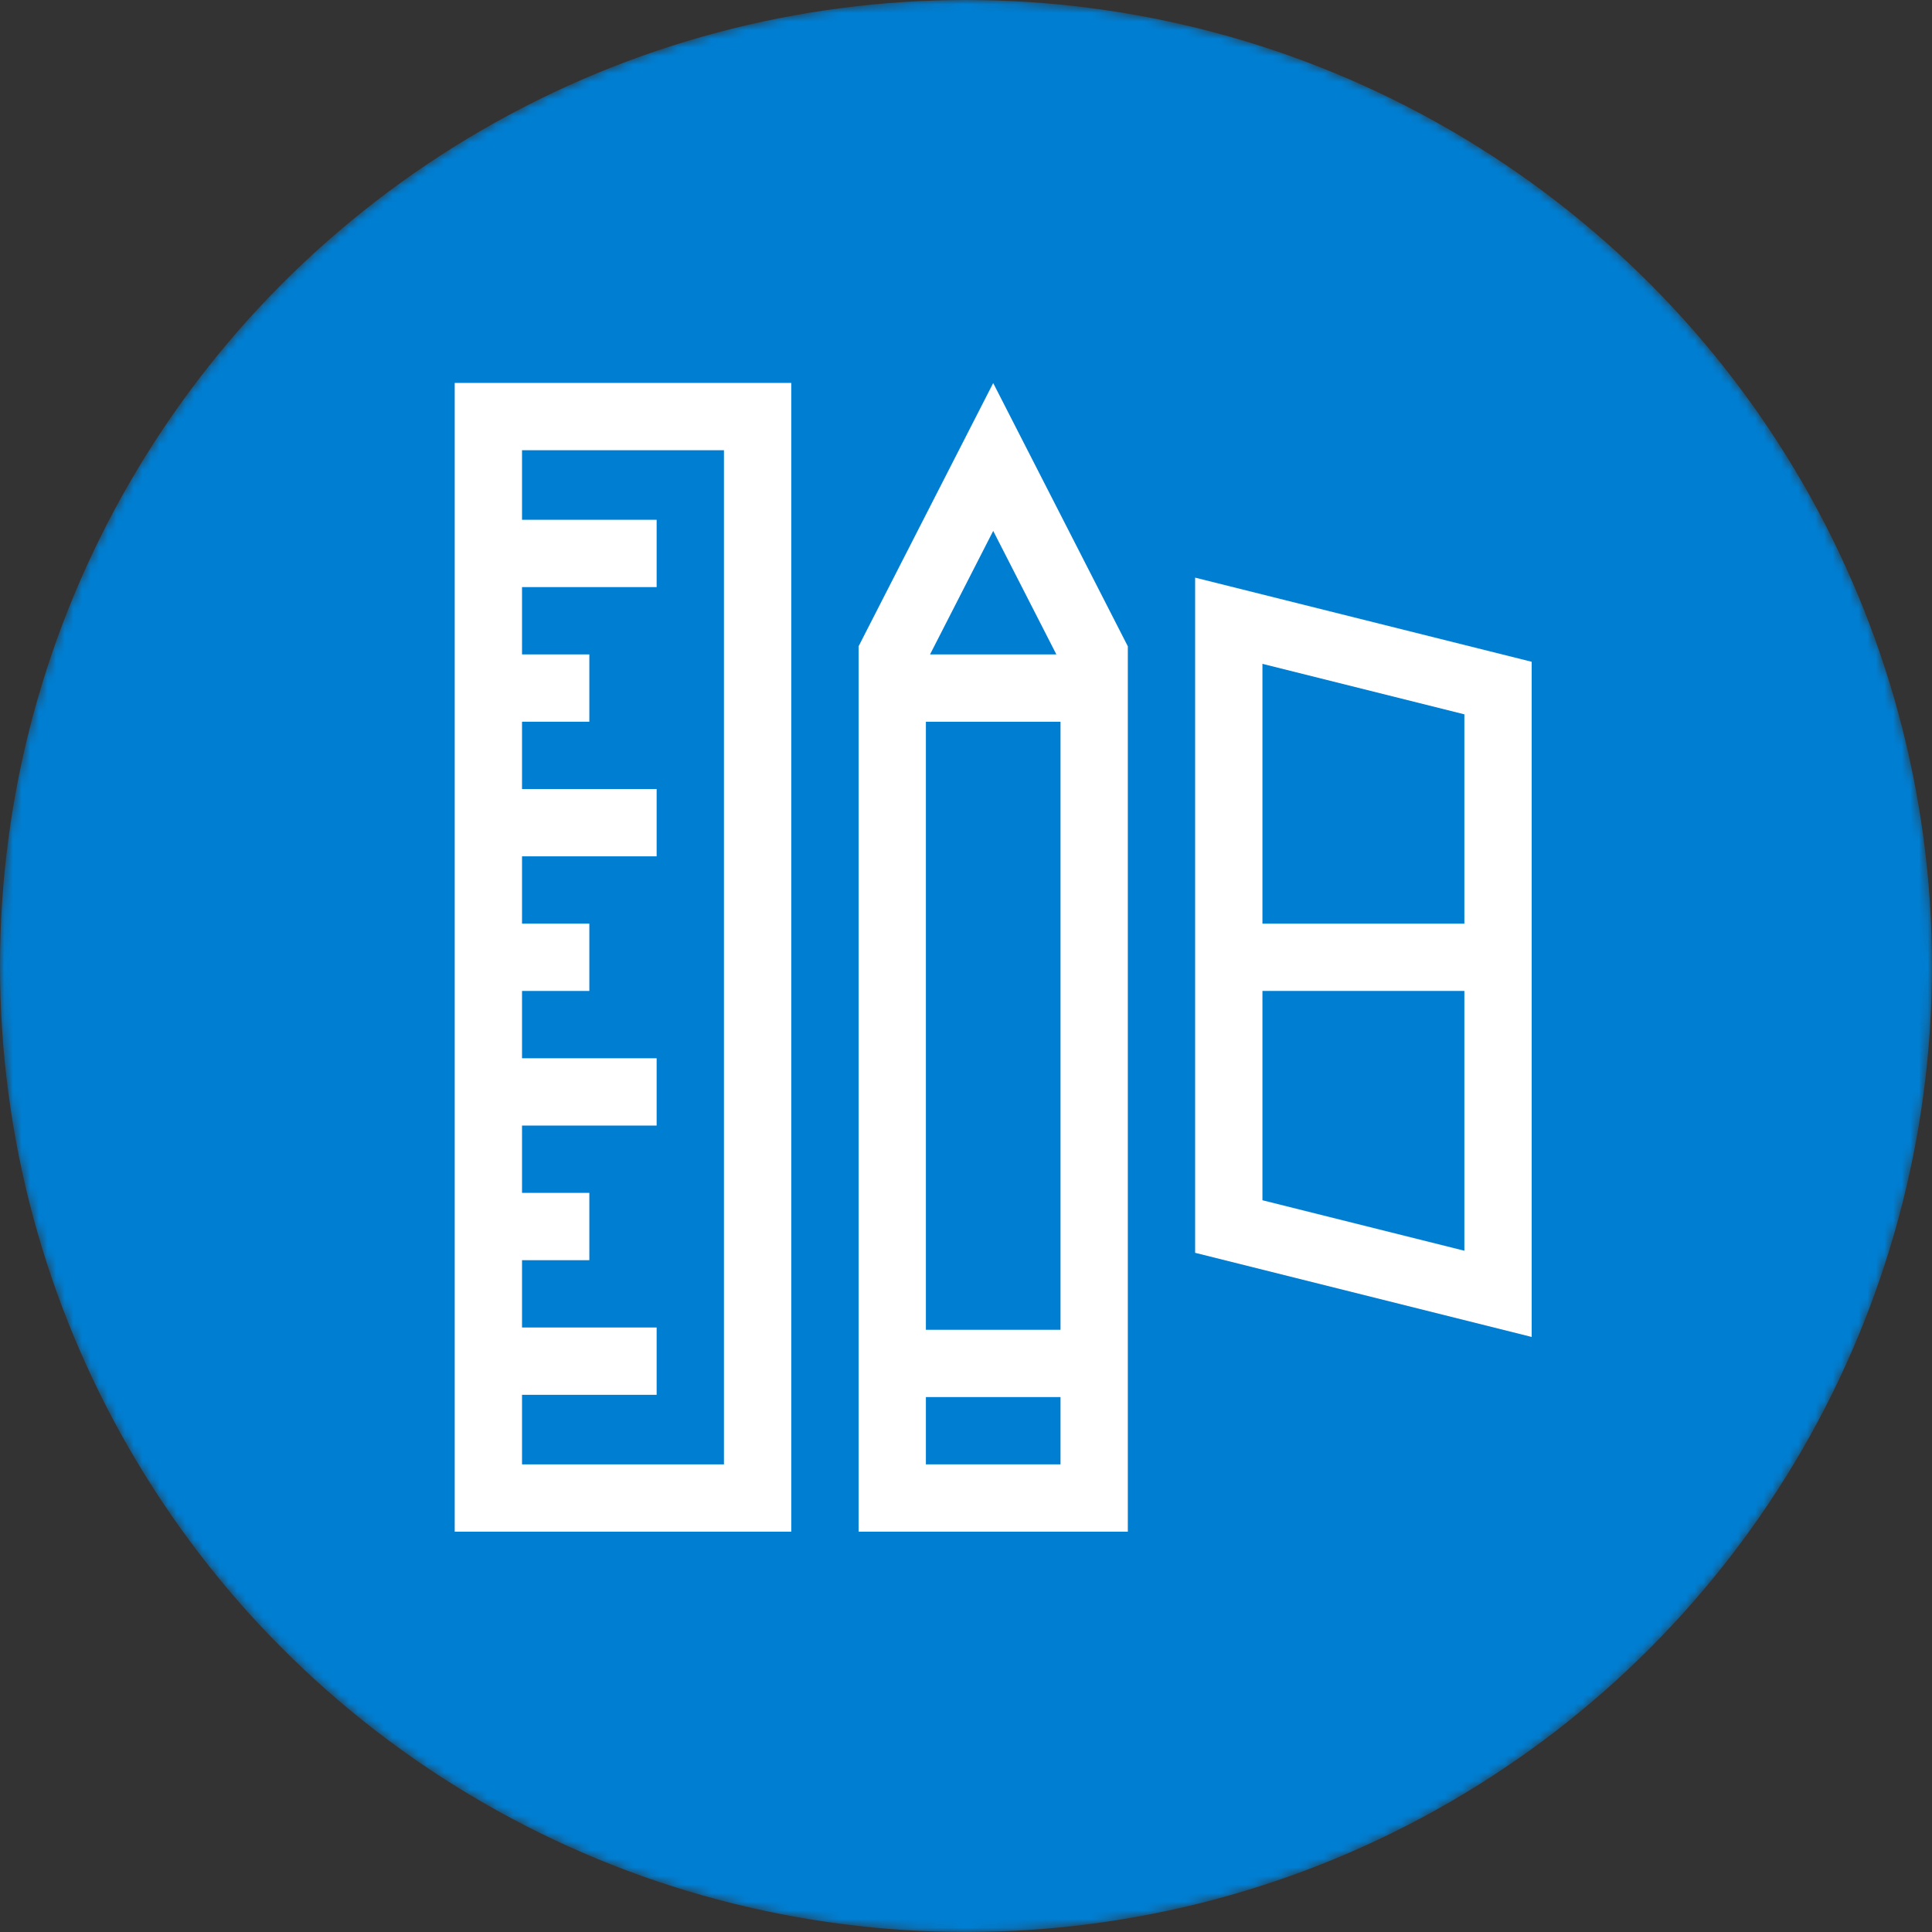 <?xml version="1.0" encoding="UTF-8"?> <svg xmlns="http://www.w3.org/2000/svg" width="224" height="224" viewBox="0 0 224 224" fill="none"><rect x="0" y="0" width="224" height="224" fill="#333333" stroke="none"/> <mask id="mask0" style="mask-type:alpha" maskUnits="userSpaceOnUse" x="0" y="0" width="224" height="224"> <circle cx="112" cy="112" r="112" fill="#FF3D5A"></circle> </mask> <g mask="url(#mask0)"> <circle cx="112" cy="112" r="112" fill="#007ED2"></circle> <path d="M177.586 155.009L177.586 76.728L138.566 66.973L138.566 145.254L177.586 155.009ZM146.37 76.968L169.782 82.821L169.782 107.089L146.37 107.089L146.37 76.968ZM146.37 139.16L146.37 114.893L169.782 114.893L169.782 145.013L146.37 139.16Z" fill="white"></path> <path d="M130.762 74.934L115.154 44.412L99.546 74.934L99.546 177.587L130.762 177.587C130.762 166.997 130.762 87.049 130.762 74.934ZM115.154 61.553L122.477 75.874L107.83 75.874L115.154 61.553ZM107.35 83.678L122.958 83.678L122.958 154.175L107.35 154.175L107.35 83.678ZM122.958 169.783L107.35 169.783L107.35 161.979L122.958 161.979L122.958 169.783Z" fill="white"></path> <path d="M52.72 44.397L52.72 177.586L91.74 177.586L91.74 44.397L52.72 44.397ZM83.936 52.2L83.936 169.782L60.524 169.782L60.524 161.717L76.132 161.717L76.132 153.913L60.524 153.913L60.524 146.109L68.328 146.109L68.328 138.305L60.524 138.305L60.524 130.501L76.132 130.501L76.132 122.697L60.524 122.697L60.524 114.893L68.328 114.893L68.328 107.089L60.524 107.089L60.524 99.285L76.132 99.285L76.132 91.481L60.524 91.481L60.524 83.677L68.328 83.677L68.328 75.873L60.524 75.873L60.524 68.069L76.132 68.069L76.132 60.265L60.524 60.265L60.524 52.2L83.936 52.2Z" fill="white"></path> </g> </svg> 